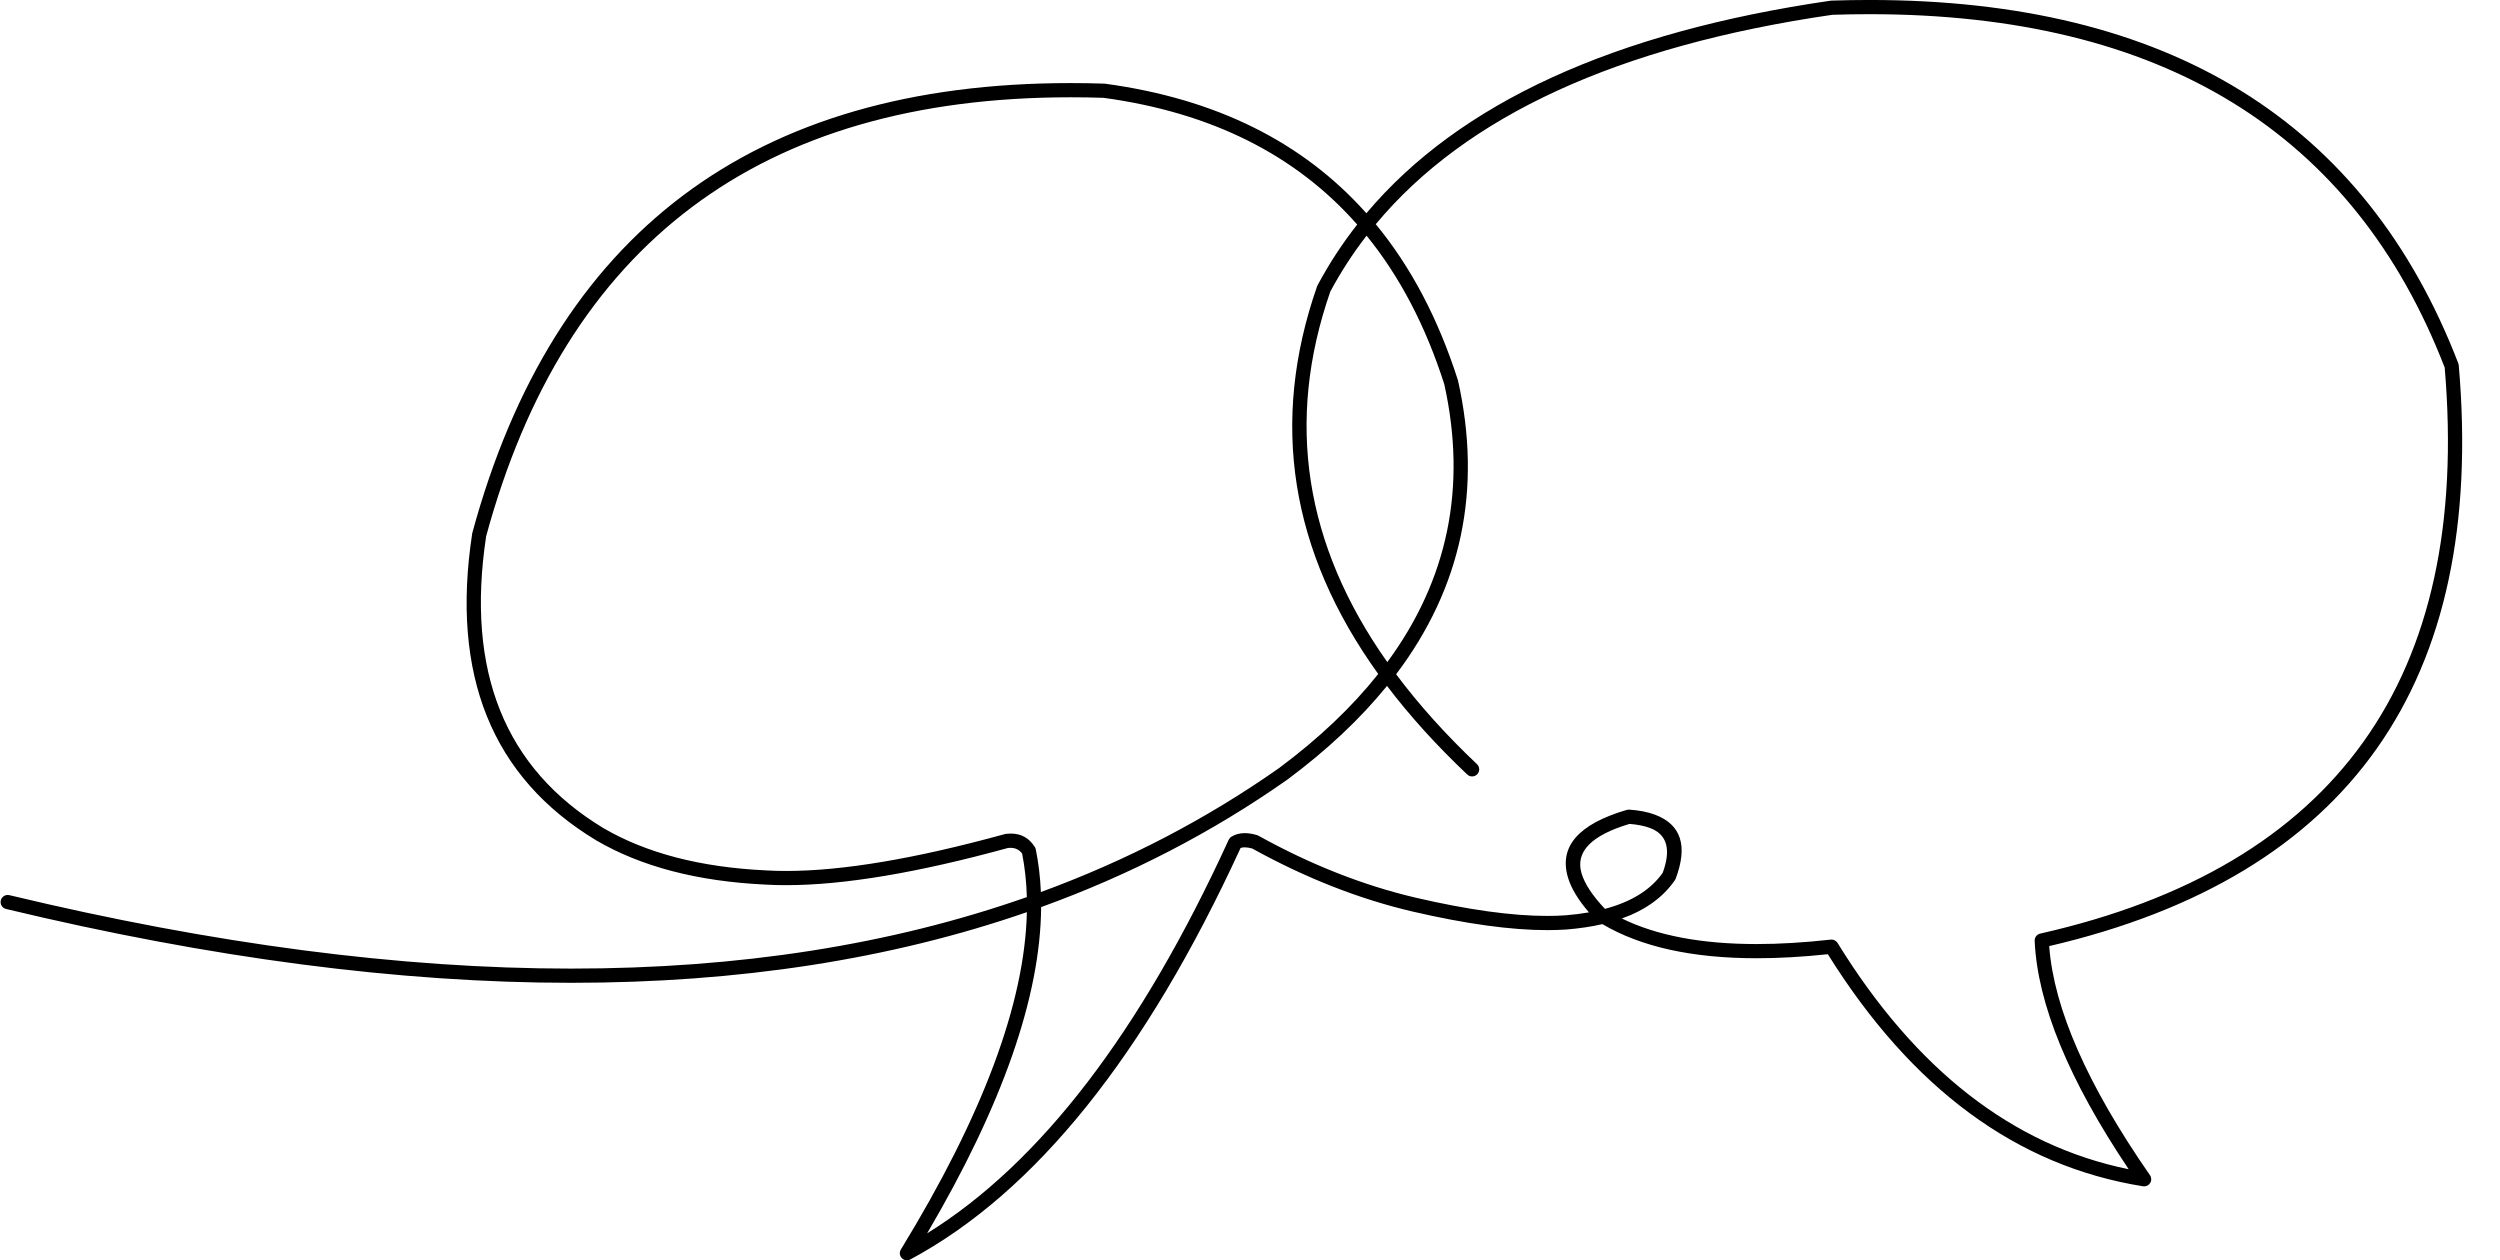 <?xml version="1.0" encoding="UTF-8"?>
<!DOCTYPE svg PUBLIC '-//W3C//DTD SVG 1.0//EN'
          'http://www.w3.org/TR/2001/REC-SVG-20010904/DTD/svg10.dtd'>
<svg height="206.1" preserveAspectRatio="xMidYMid meet" version="1.0" viewBox="1058.6 669.1 408.9 206.1" width="408.9" xmlns="http://www.w3.org/2000/svg" xmlns:xlink="http://www.w3.org/1999/xlink" zoomAndPan="magnify"
><g
  ><g id="change1_1"
    ><path d="M1282.123,707.652Q1290.272,717.681,1294.842,731.99L1294.837,731.99Q1300.397,757.163,1285.507,777.396L1285.507,777.396Q1265.163,748.579,1276.163,716.852L1276.15,716.852Q1278.742,712.01,1282.111,707.652 Z M1233.74,685.012Q1236.382,685.012,1239.093,685.099L1239.081,685.099Q1265.501,688.694,1280.589,705.837L1280.576,705.837Q1276.899,710.526,1274.094,715.768C1274.066,715.821,1274.042,715.876,1274.022,715.933Q1262.392,749.256,1284.029,779.345L1284.016,779.345Q1277.586,787.441,1267.803,794.727L1267.802,794.727Q1249.962,807.261,1228.845,815.005L1228.845,815.005Q1228.694,811.379,1228.013,808.029C1227.985,807.892,1227.933,807.761,1227.859,807.643Q1226.48,805.441,1223.941,805.441Q1223.527,805.441,1223.083,805.499C1223.03,805.506,1222.978,805.517,1222.926,805.531Q1201.031,811.555,1187.202,811.555Q1185.496,811.555,1183.913,811.463L1183.9,811.462Q1167.842,810.706,1157.292,804.545L1157.291,804.545Q1133.11,789.928,1138.109,756.85L1138.101,756.85Q1157.622,685.012,1233.74,685.012 Z M1325.135,803.858Q1327.117,804.015,1328.473,804.525Q1332.677,806.107,1330.539,811.895L1330.525,811.895Q1327.587,816.03,1321.105,817.754L1321.105,817.754Q1318.023,814.489,1317.273,811.924Q1315.734,806.667,1325.122,803.858 Z M1364.342,671.42Q1436.116,671.42,1458.473,729.265L1458.458,729.265Q1464.915,805.381,1392.294,821.799C1391.745,821.923,1391.364,822.423,1391.389,822.985Q1392.085,838.462,1406.768,860.34L1406.768,860.34Q1378.388,854.542,1359.151,823.328C1358.938,822.982,1358.563,822.775,1358.163,822.775C1358.12,822.775,1358.076,822.778,1358.033,822.783Q1351.536,823.509,1345.905,823.509Q1332.398,823.509,1323.878,819.33L1323.864,819.33Q1329.654,817.268,1332.549,813.057C1332.602,812.979,1332.646,812.895,1332.679,812.808Q1335.705,804.762,1329.291,802.35Q1327.543,801.692,1325.077,801.524C1325.051,801.522,1325.024,801.521,1324.998,801.521C1324.888,801.521,1324.778,801.537,1324.672,801.568Q1312.834,805.033,1315.042,812.577Q1315.822,815.241,1318.492,818.329L1318.478,818.329Q1316.661,818.648,1314.615,818.813L1314.614,818.813Q1313.204,818.908,1311.66,818.908Q1302.997,818.908,1290.137,815.922L1290.137,815.922Q1277.245,812.893,1264.427,805.787C1264.352,805.745,1264.274,805.712,1264.192,805.688Q1263.1,805.367,1262.18,805.367Q1260.934,805.367,1260.003,805.955C1259.812,806.075,1259.661,806.249,1259.567,806.454Q1237.97,853.642,1210.242,870.824L1210.242,870.824Q1228.733,839.353,1228.888,817.47L1228.875,817.47Q1250.735,809.564,1269.165,796.61L1269.191,796.591Q1278.931,789.337,1285.454,781.293L1285.467,781.293Q1291.027,788.631,1298.58,795.776C1298.804,795.989,1299.092,796.094,1299.378,796.094C1299.687,796.094,1299.994,795.972,1300.223,795.731C1300.664,795.264,1300.643,794.529,1300.177,794.088Q1292.513,786.837,1286.956,779.391L1286.943,779.391Q1303.024,758.097,1297.083,731.384L1297.055,731.283Q1292.253,716.245,1283.627,705.778L1283.614,705.778Q1305.75,679.169,1358.284,671.521L1358.27,671.521Q1361.35,671.42,1364.342,671.42 Z M1364.374,669.096Q1361.305,669.096,1358.147,669.2C1358.104,669.201,1358.061,669.205,1358.018,669.211Q1304.839,676.938,1282.086,703.979L1282.086,703.979Q1266.495,686.465,1239.33,682.788L1239.212,682.778Q1236.419,682.688,1233.698,682.688Q1155.846,682.688,1135.858,756.241C1135.847,756.284,1135.838,756.327,1135.831,756.37Q1130.531,791.085,1156.089,806.534L1156.104,806.543Q1167.151,813,1183.791,813.784L1183.79,813.784Q1185.426,813.878,1187.187,813.878Q1201.318,813.878,1223.451,807.797L1223.439,807.797Q1223.659,807.771,1223.863,807.771Q1225.111,807.771,1225.797,808.738L1225.785,808.738Q1226.452,812.133,1226.551,815.833L1226.539,815.833Q1193.272,827.524,1152.007,827.524Q1110.178,827.524,1060.132,815.512C1060.041,815.49,1059.95,815.48,1059.86,815.48C1059.335,815.48,1058.859,815.838,1058.731,816.371C1058.581,816.995,1058.966,817.622,1059.59,817.772Q1109.903,829.848,1152.014,829.848Q1193.202,829.848,1226.543,818.296L1226.555,818.296Q1226.043,840.611,1205.946,873.469C1205.672,873.917,1205.732,874.492,1206.093,874.874C1206.318,875.112,1206.626,875.237,1206.938,875.237C1207.125,875.237,1207.313,875.192,1207.487,875.099Q1238.154,858.636,1261.508,807.797L1261.495,807.797Q1261.791,807.689,1262.185,807.689Q1262.723,807.689,1263.442,807.891L1263.429,807.891Q1276.465,815.097,1289.606,818.184L1289.609,818.185Q1302.727,821.231,1311.673,821.231Q1313.298,821.231,1314.786,821.131L1314.801,821.13Q1317.987,820.873,1320.682,820.252L1320.695,820.252Q1330.118,825.83,1345.939,825.83Q1351.367,825.83,1357.548,825.173L1357.561,825.173Q1378.172,858.194,1409.111,863.127C1409.173,863.137,1409.234,863.141,1409.295,863.141C1409.69,863.141,1410.063,862.939,1410.278,862.598C1410.526,862.204,1410.515,861.699,1410.249,861.317Q1394.901,839.198,1393.768,823.848L1393.754,823.848Q1467.463,806.678,1460.756,728.853C1460.746,728.744,1460.722,728.637,1460.682,728.535Q1437.776,669.096,1364.374,669.096 Z"
    /></g
  ></g
></svg
>
